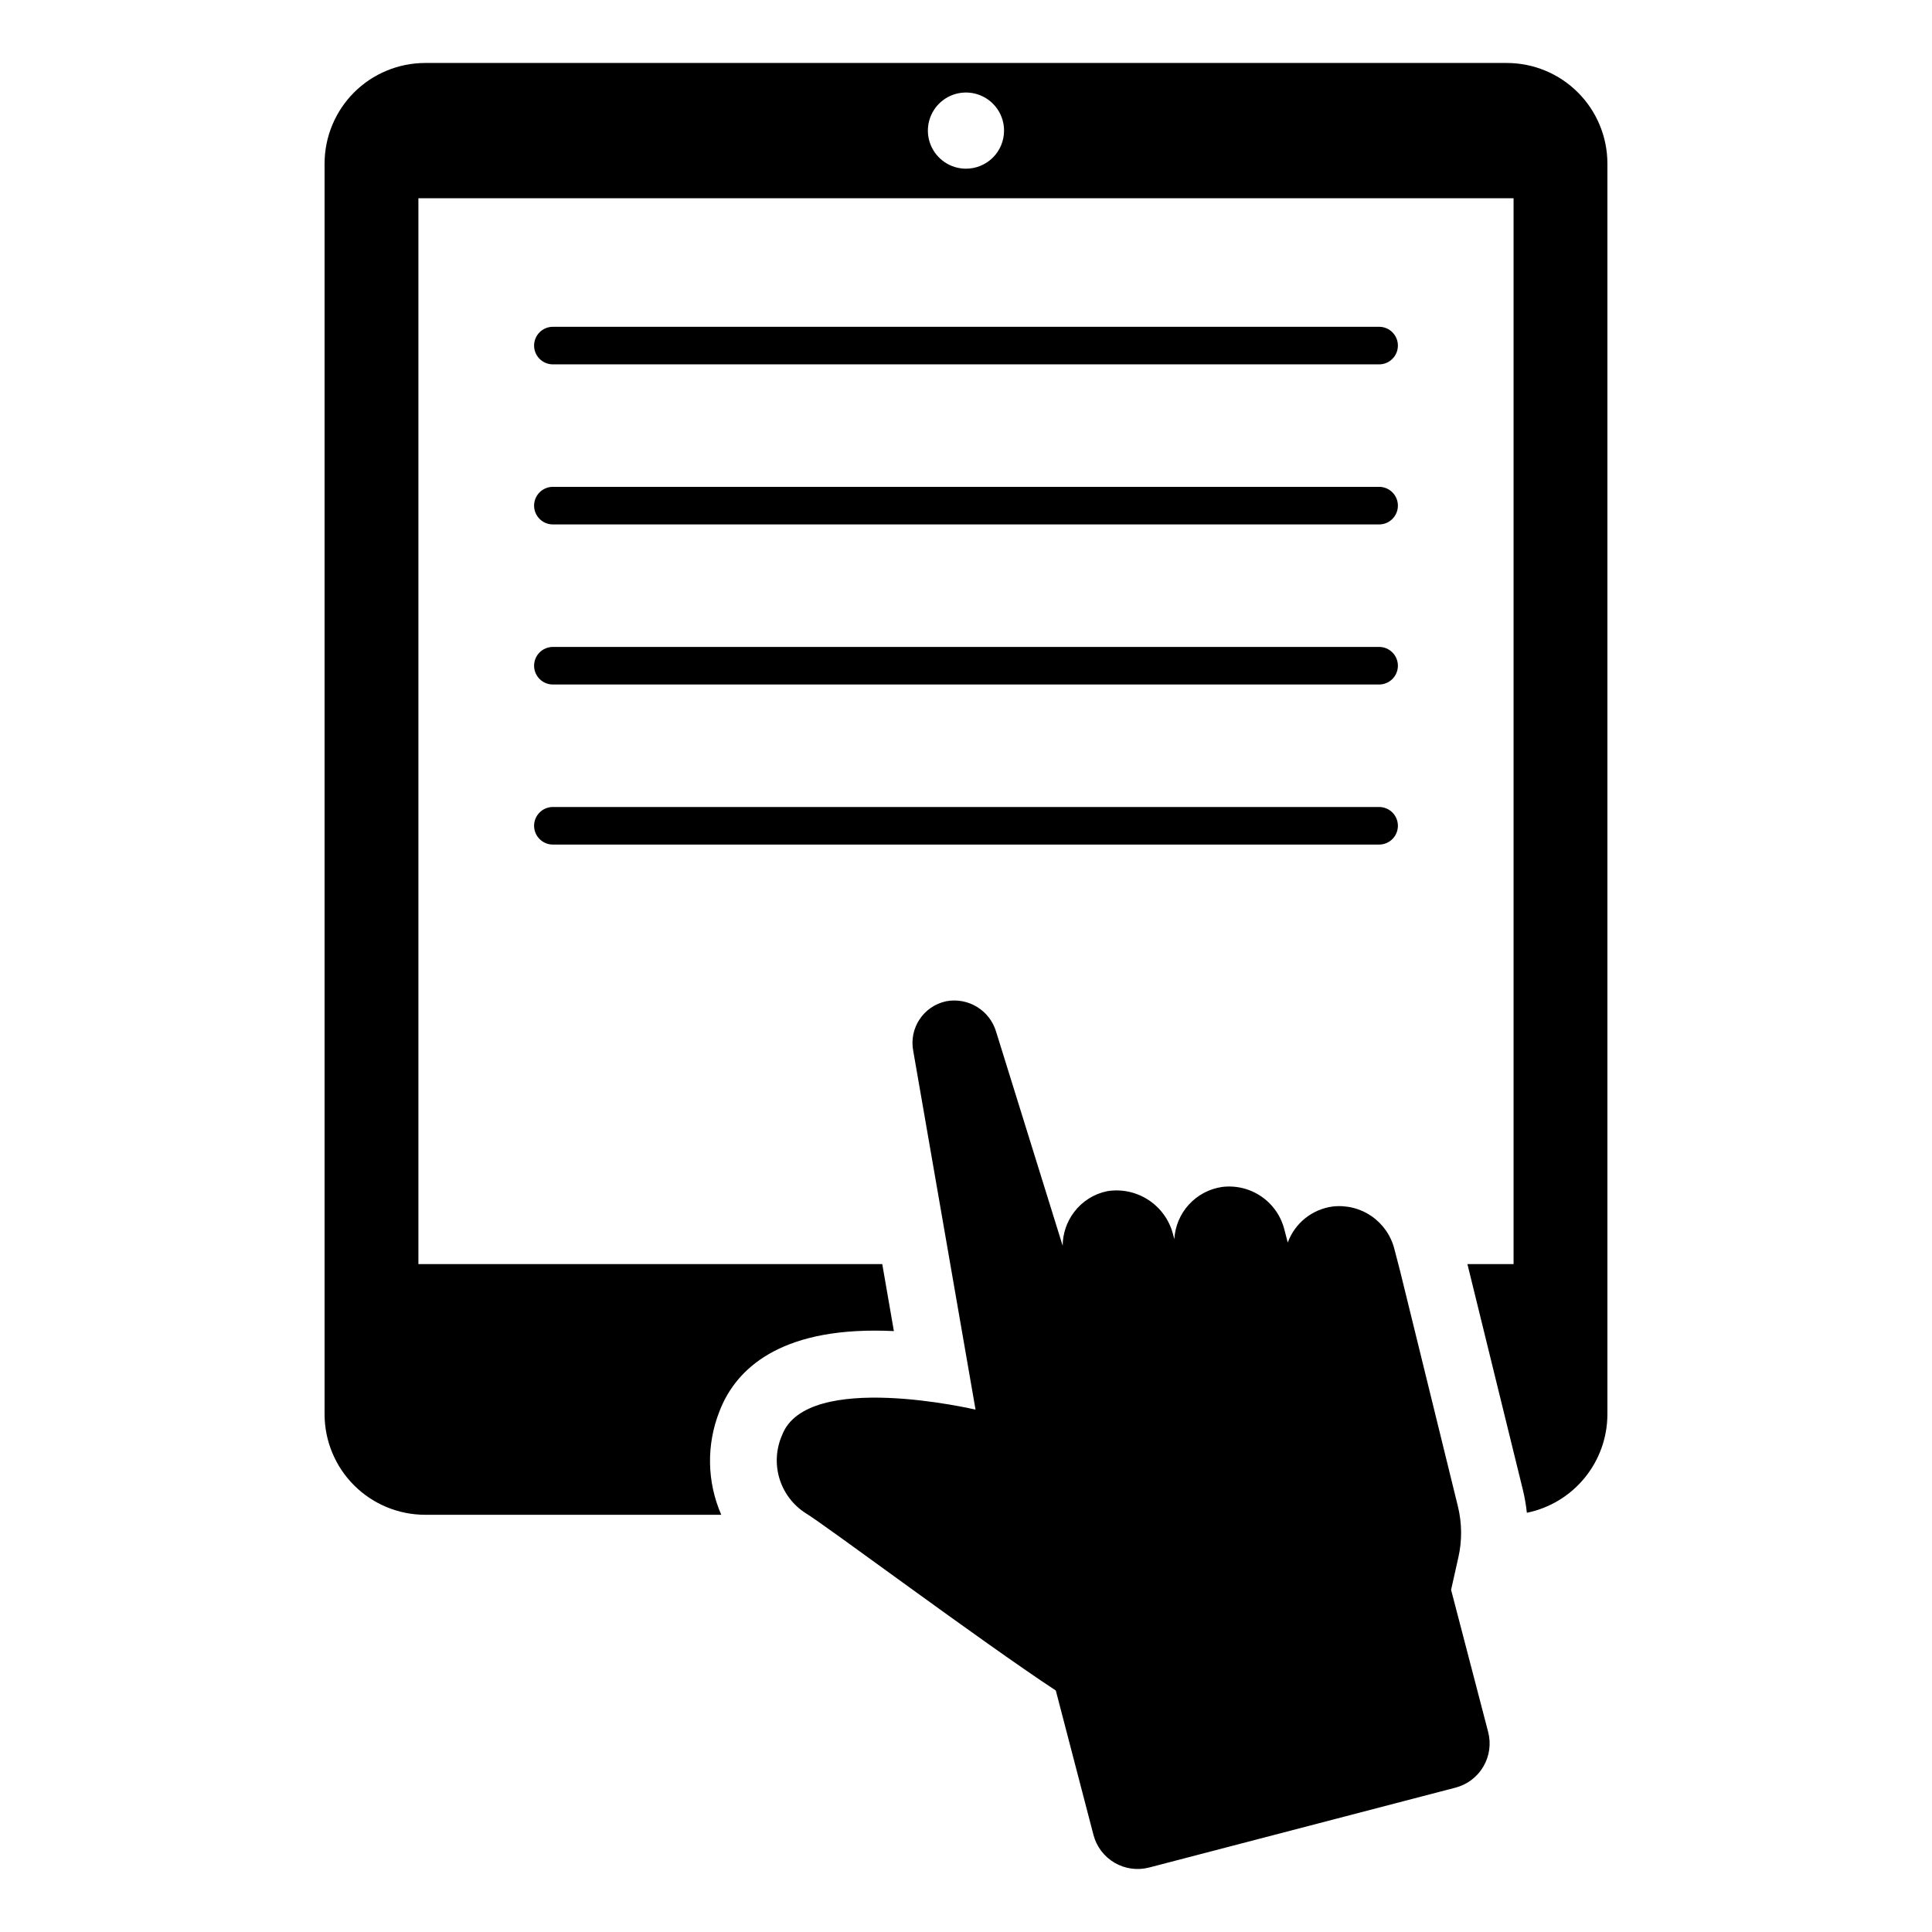 <?xml version="1.0" encoding="UTF-8"?>
<!-- Uploaded to: ICON Repo, www.iconrepo.com, Generator: ICON Repo Mixer Tools -->
<svg fill="#000000" width="800px" height="800px" version="1.1" viewBox="144 144 512 512" xmlns="http://www.w3.org/2000/svg">
 <g>
  <path d="m543.33 160.69h-286.67c-7.066 0.012-13.836 2.82-18.832 7.812-4.992 4.996-7.801 11.766-7.812 18.832v331.46c0.008 7.062 2.816 13.836 7.812 18.828 4.996 4.996 11.766 7.805 18.832 7.812h78.488-0.004c-3.809-8.723-3.977-18.605-0.465-27.449 3.731-9.754 13.887-21.355 41.129-21.355 1.703 0 3.406 0.043 5.082 0.125l-3.078-17.75-122.93-0.004v-282.46h290.23v282.46h-12.23l14.723 59.926c0.469 1.969 0.812 3.965 1.031 5.977 6.019-1.23 11.43-4.5 15.316-9.254 3.891-4.758 6.019-10.711 6.027-16.855v-331.46c-0.008-7.066-2.82-13.84-7.816-18.832-4.996-4.996-11.766-7.805-18.832-7.812zm-143.34 28.016c-4.082-0.004-7.762-2.465-9.324-6.234-1.559-3.773-0.695-8.113 2.191-11s7.231-3.746 11-2.184c3.773 1.562 6.231 5.242 6.227 9.324 0.004 2.68-1.062 5.246-2.953 7.141-1.895 1.891-4.465 2.953-7.141 2.953z"/>
  <path d="m425.62 474.14-17.637-56.711c-1.684-5.691-7.406-9.184-13.238-8.086-6.031 1.285-9.91 7.172-8.715 13.223l16.5 95.004s-44.652-10.539-51.262 6.738c-1.602 3.629-1.855 7.715-0.707 11.516 1.148 3.801 3.621 7.062 6.969 9.195 5.066 3.027 46.305 33.848 66.273 46.988l9.977 38.258c0.809 3.102 2.816 5.758 5.582 7.379 2.766 1.621 6.066 2.078 9.168 1.27l81.199-21.172c3.102-0.809 5.758-2.82 7.379-5.586 1.625-2.766 2.078-6.062 1.27-9.168l-9.824-37.672 1.93-8.605h0.004c1.004-4.465 0.957-9.102-0.137-13.547l-15.34-62.457-1.469-5.641v0.004c-0.883-3.559-3.035-6.672-6.047-8.758-3.016-2.086-6.688-3-10.328-2.574-2.664 0.355-5.18 1.434-7.277 3.113-2.098 1.684-3.695 3.906-4.621 6.43l-0.883-3.387c-0.891-3.59-3.07-6.727-6.121-8.816-3.055-2.09-6.766-2.988-10.434-2.519-3.375 0.5-6.477 2.152-8.773 4.672-2.301 2.519-3.66 5.758-3.852 9.164l-0.375-1.445h-0.004c-0.988-3.699-3.312-6.898-6.523-8.98-3.211-2.086-7.078-2.906-10.859-2.301-3.5 0.707-6.625 2.672-8.777 5.519-1.965 2.574-3.035 5.715-3.047 8.953z"/>
  <path d="m509.48 240.56h-218.96c-2.75 0-4.981-2.227-4.981-4.977s2.231-4.981 4.981-4.981h218.96c2.75 0 4.977 2.231 4.977 4.981s-2.227 4.977-4.977 4.977z"/>
  <path d="m509.48 282.98h-218.96c-2.75 0-4.981-2.231-4.981-4.981s2.231-4.981 4.981-4.981h218.96c2.75 0 4.977 2.231 4.977 4.981s-2.227 4.981-4.977 4.981z"/>
  <path d="m509.48 325.4h-218.96c-2.75 0-4.981-2.227-4.981-4.977s2.231-4.981 4.981-4.981h218.96c2.75 0 4.977 2.231 4.977 4.981s-2.227 4.977-4.977 4.977z"/>
  <path d="m509.48 367.82h-218.96c-2.75 0-4.981-2.231-4.981-4.981s2.231-4.977 4.981-4.977h218.96c2.75 0 4.977 2.227 4.977 4.977s-2.227 4.981-4.977 4.981z"/>
 </g>
</svg>